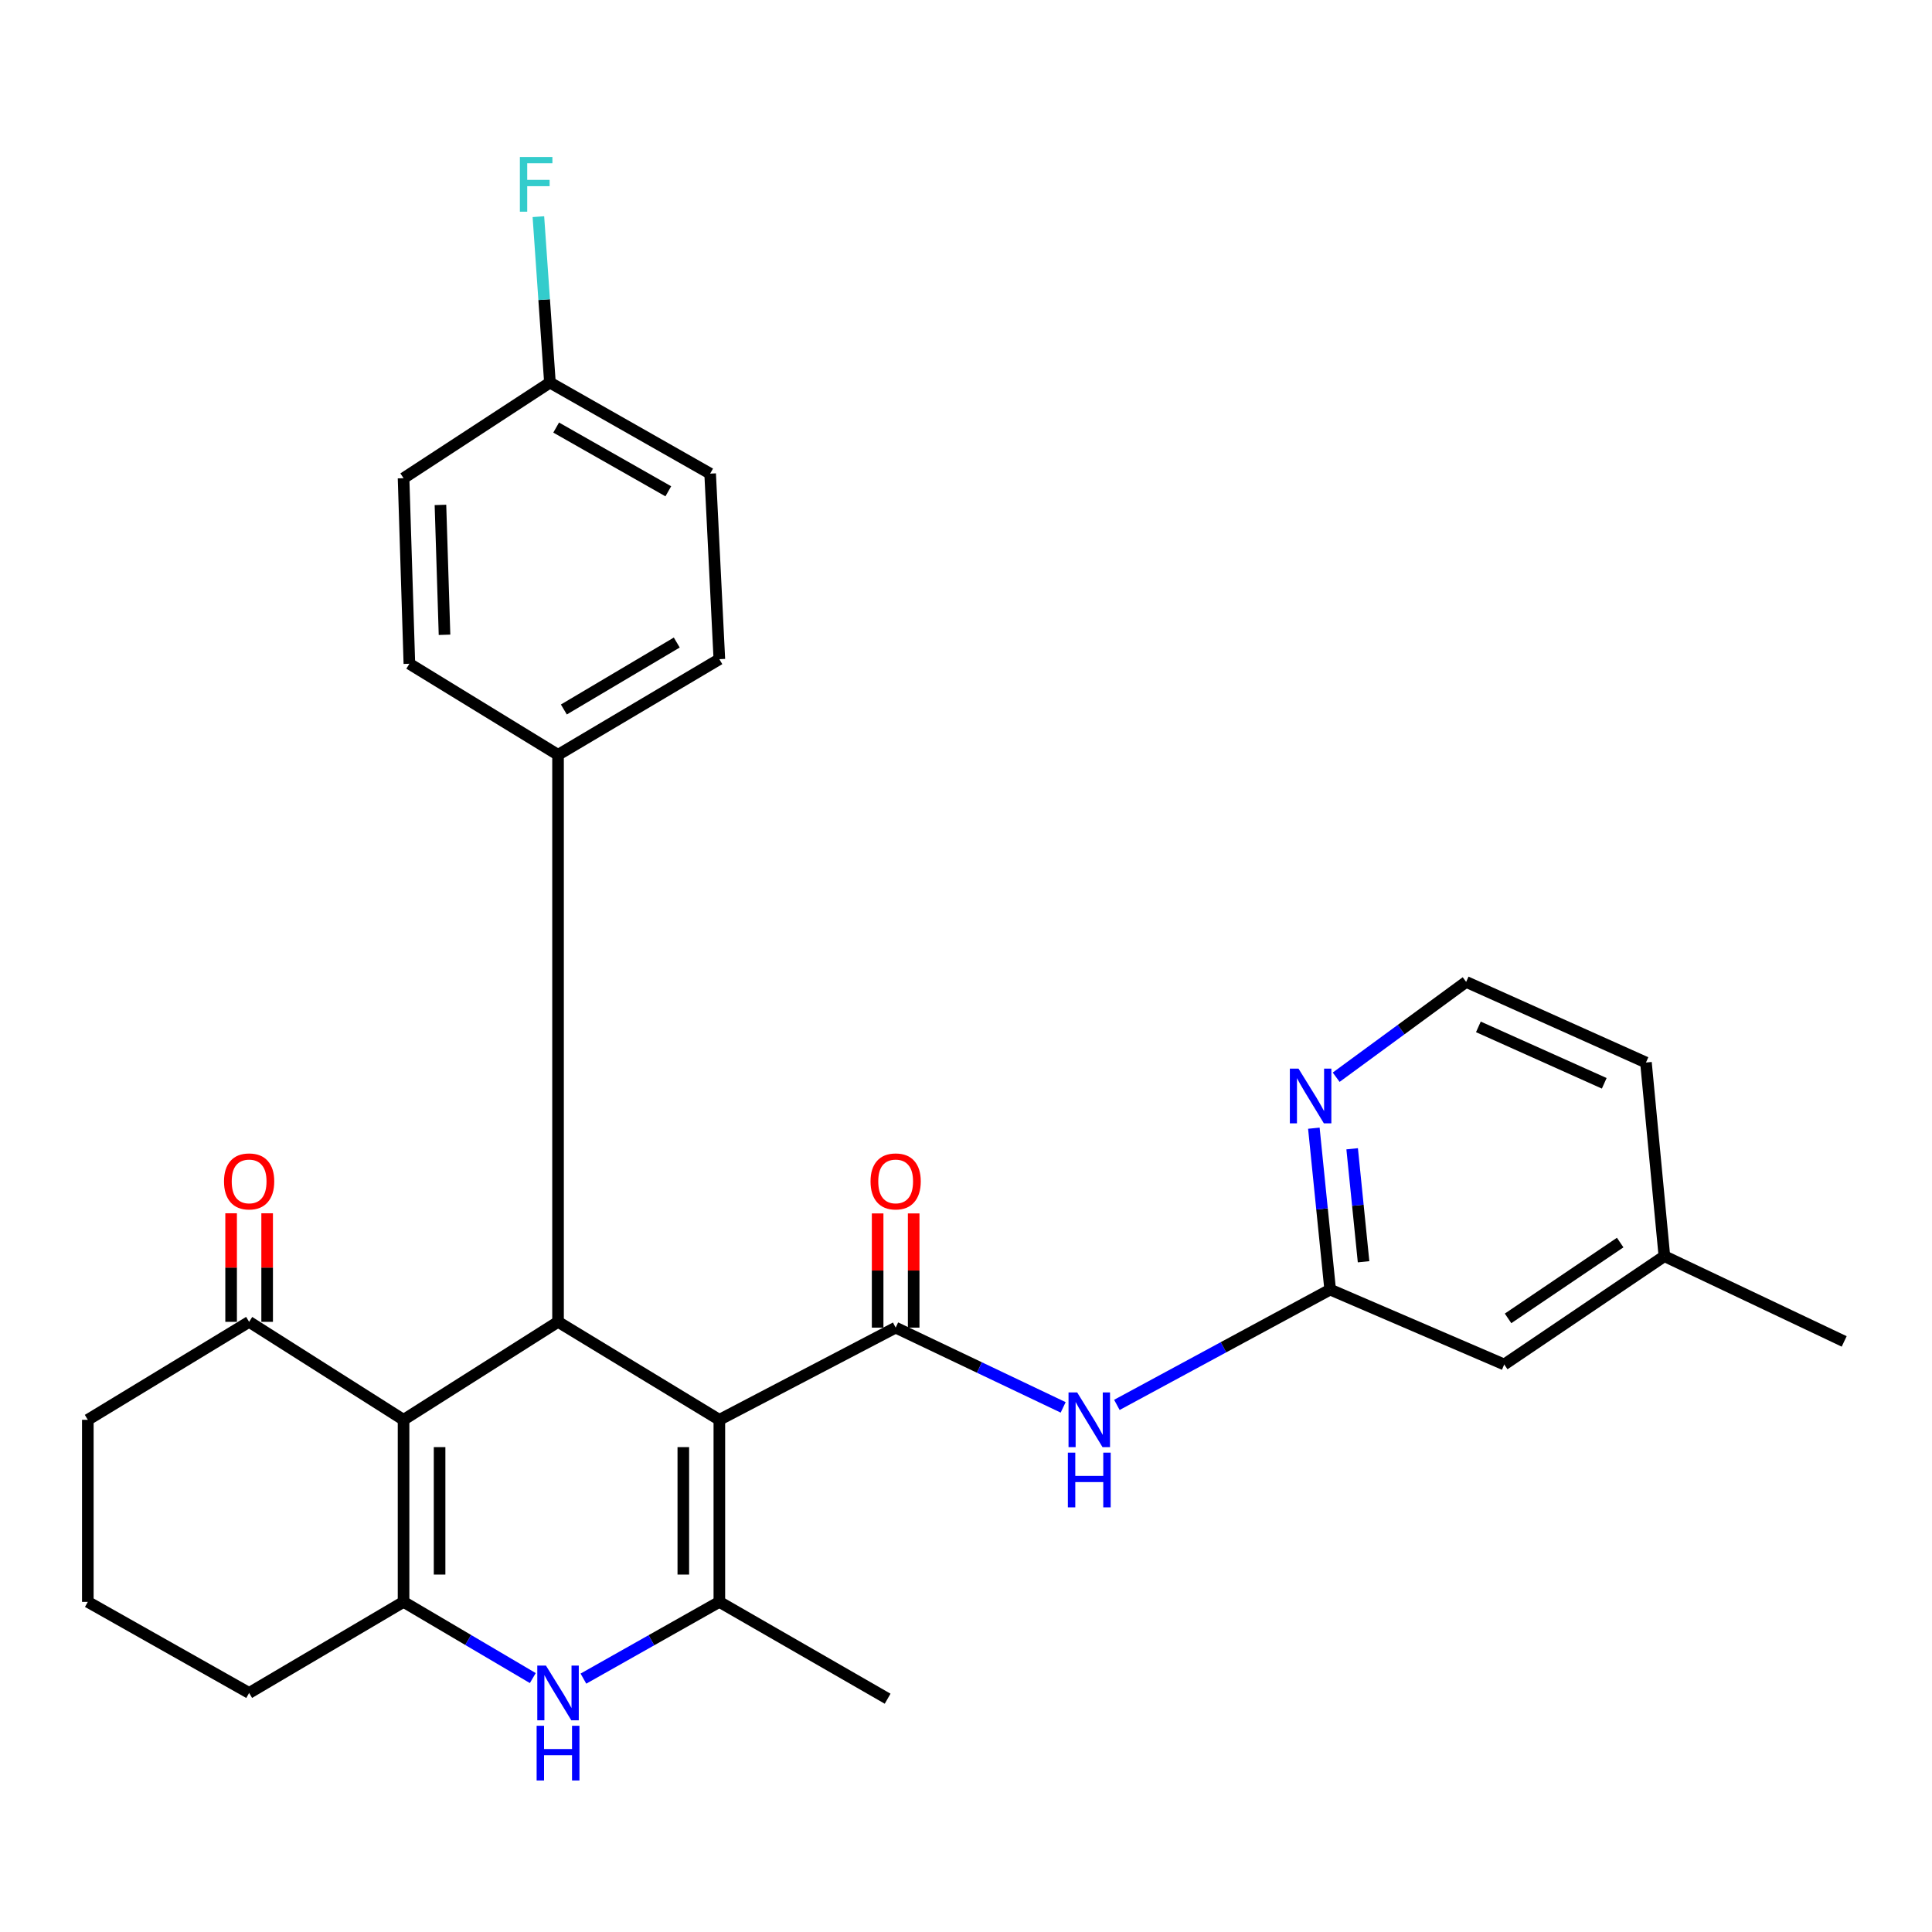 <?xml version='1.0' encoding='iso-8859-1'?>
<svg version='1.1' baseProfile='full'
              xmlns='http://www.w3.org/2000/svg'
                      xmlns:rdkit='http://www.rdkit.org/xml'
                      xmlns:xlink='http://www.w3.org/1999/xlink'
                  xml:space='preserve'
width='1000px' height='1000px' viewBox='0 0 1000 1000'>
<!-- END OF HEADER -->
<rect style='opacity:1.0;fill:#FFFFFF;stroke:none' width='1000' height='1000' x='0' y='0'> </rect>
<path class='bond-1' d='M 372.334,734.893 L 463.589,687.177' style='fill:none;fill-rule:evenodd;stroke:#000000;stroke-width:6px;stroke-linecap:butt;stroke-linejoin:miter;stroke-opacity:1' />
<path class='bond-2' d='M 372.334,734.893 L 372.334,829.132' style='fill:none;fill-rule:evenodd;stroke:#000000;stroke-width:6px;stroke-linecap:butt;stroke-linejoin:miter;stroke-opacity:1' />
<path class='bond-2' d='M 353.683,749.029 L 353.683,814.996' style='fill:none;fill-rule:evenodd;stroke:#000000;stroke-width:6px;stroke-linecap:butt;stroke-linejoin:miter;stroke-opacity:1' />
<path class='bond-3' d='M 372.334,734.893 L 288.84,684.183' style='fill:none;fill-rule:evenodd;stroke:#000000;stroke-width:6px;stroke-linecap:butt;stroke-linejoin:miter;stroke-opacity:1' />
<path class='bond-0' d='M 208.879,734.893 L 288.84,684.183' style='fill:none;fill-rule:evenodd;stroke:#000000;stroke-width:6px;stroke-linecap:butt;stroke-linejoin:miter;stroke-opacity:1' />
<path class='bond-4' d='M 208.879,734.893 L 208.879,829.132' style='fill:none;fill-rule:evenodd;stroke:#000000;stroke-width:6px;stroke-linecap:butt;stroke-linejoin:miter;stroke-opacity:1' />
<path class='bond-4' d='M 227.53,749.029 L 227.53,814.996' style='fill:none;fill-rule:evenodd;stroke:#000000;stroke-width:6px;stroke-linecap:butt;stroke-linejoin:miter;stroke-opacity:1' />
<path class='bond-8' d='M 208.879,734.893 L 128.949,684.183' style='fill:none;fill-rule:evenodd;stroke:#000000;stroke-width:6px;stroke-linecap:butt;stroke-linejoin:miter;stroke-opacity:1' />
<path class='bond-6' d='M 463.589,687.177 L 506.941,707.818' style='fill:none;fill-rule:evenodd;stroke:#000000;stroke-width:6px;stroke-linecap:butt;stroke-linejoin:miter;stroke-opacity:1' />
<path class='bond-6' d='M 506.941,707.818 L 550.292,728.458' style='fill:none;fill-rule:evenodd;stroke:#0000FF;stroke-width:6px;stroke-linecap:butt;stroke-linejoin:miter;stroke-opacity:1' />
<path class='bond-11' d='M 472.915,687.177 L 472.915,657.622' style='fill:none;fill-rule:evenodd;stroke:#000000;stroke-width:6px;stroke-linecap:butt;stroke-linejoin:miter;stroke-opacity:1' />
<path class='bond-11' d='M 472.915,657.622 L 472.915,628.067' style='fill:none;fill-rule:evenodd;stroke:#FF0000;stroke-width:6px;stroke-linecap:butt;stroke-linejoin:miter;stroke-opacity:1' />
<path class='bond-11' d='M 454.264,687.177 L 454.264,657.622' style='fill:none;fill-rule:evenodd;stroke:#000000;stroke-width:6px;stroke-linecap:butt;stroke-linejoin:miter;stroke-opacity:1' />
<path class='bond-11' d='M 454.264,657.622 L 454.264,628.067' style='fill:none;fill-rule:evenodd;stroke:#FF0000;stroke-width:6px;stroke-linecap:butt;stroke-linejoin:miter;stroke-opacity:1' />
<path class='bond-5' d='M 372.334,829.132 L 337.155,848.992' style='fill:none;fill-rule:evenodd;stroke:#000000;stroke-width:6px;stroke-linecap:butt;stroke-linejoin:miter;stroke-opacity:1' />
<path class='bond-5' d='M 337.155,848.992 L 301.977,868.851' style='fill:none;fill-rule:evenodd;stroke:#0000FF;stroke-width:6px;stroke-linecap:butt;stroke-linejoin:miter;stroke-opacity:1' />
<path class='bond-18' d='M 372.334,829.132 L 459.434,879.252' style='fill:none;fill-rule:evenodd;stroke:#000000;stroke-width:6px;stroke-linecap:butt;stroke-linejoin:miter;stroke-opacity:1' />
<path class='bond-9' d='M 288.84,684.183 L 288.84,390.699' style='fill:none;fill-rule:evenodd;stroke:#000000;stroke-width:6px;stroke-linecap:butt;stroke-linejoin:miter;stroke-opacity:1' />
<path class='bond-16' d='M 208.879,829.132 L 128.949,876.267' style='fill:none;fill-rule:evenodd;stroke:#000000;stroke-width:6px;stroke-linecap:butt;stroke-linejoin:miter;stroke-opacity:1' />
<path class='bond-28' d='M 208.879,829.132 L 242.329,848.85' style='fill:none;fill-rule:evenodd;stroke:#000000;stroke-width:6px;stroke-linecap:butt;stroke-linejoin:miter;stroke-opacity:1' />
<path class='bond-28' d='M 242.329,848.85 L 275.779,868.569' style='fill:none;fill-rule:evenodd;stroke:#0000FF;stroke-width:6px;stroke-linecap:butt;stroke-linejoin:miter;stroke-opacity:1' />
<path class='bond-7' d='M 578.09,727.171 L 633.29,697.331' style='fill:none;fill-rule:evenodd;stroke:#0000FF;stroke-width:6px;stroke-linecap:butt;stroke-linejoin:miter;stroke-opacity:1' />
<path class='bond-7' d='M 633.29,697.331 L 688.489,667.49' style='fill:none;fill-rule:evenodd;stroke:#000000;stroke-width:6px;stroke-linecap:butt;stroke-linejoin:miter;stroke-opacity:1' />
<path class='bond-10' d='M 688.489,667.49 L 684.27,625.72' style='fill:none;fill-rule:evenodd;stroke:#000000;stroke-width:6px;stroke-linecap:butt;stroke-linejoin:miter;stroke-opacity:1' />
<path class='bond-10' d='M 684.27,625.72 L 680.05,583.951' style='fill:none;fill-rule:evenodd;stroke:#0000FF;stroke-width:6px;stroke-linecap:butt;stroke-linejoin:miter;stroke-opacity:1' />
<path class='bond-10' d='M 705.78,653.085 L 702.826,623.846' style='fill:none;fill-rule:evenodd;stroke:#000000;stroke-width:6px;stroke-linecap:butt;stroke-linejoin:miter;stroke-opacity:1' />
<path class='bond-10' d='M 702.826,623.846 L 699.873,594.607' style='fill:none;fill-rule:evenodd;stroke:#0000FF;stroke-width:6px;stroke-linecap:butt;stroke-linejoin:miter;stroke-opacity:1' />
<path class='bond-15' d='M 688.489,667.49 L 778.584,706.253' style='fill:none;fill-rule:evenodd;stroke:#000000;stroke-width:6px;stroke-linecap:butt;stroke-linejoin:miter;stroke-opacity:1' />
<path class='bond-12' d='M 138.274,684.183 L 138.274,656.088' style='fill:none;fill-rule:evenodd;stroke:#000000;stroke-width:6px;stroke-linecap:butt;stroke-linejoin:miter;stroke-opacity:1' />
<path class='bond-12' d='M 138.274,656.088 L 138.274,627.992' style='fill:none;fill-rule:evenodd;stroke:#FF0000;stroke-width:6px;stroke-linecap:butt;stroke-linejoin:miter;stroke-opacity:1' />
<path class='bond-12' d='M 119.623,684.183 L 119.623,656.088' style='fill:none;fill-rule:evenodd;stroke:#000000;stroke-width:6px;stroke-linecap:butt;stroke-linejoin:miter;stroke-opacity:1' />
<path class='bond-12' d='M 119.623,656.088 L 119.623,627.992' style='fill:none;fill-rule:evenodd;stroke:#FF0000;stroke-width:6px;stroke-linecap:butt;stroke-linejoin:miter;stroke-opacity:1' />
<path class='bond-24' d='M 128.949,684.183 L 45.455,734.893' style='fill:none;fill-rule:evenodd;stroke:#000000;stroke-width:6px;stroke-linecap:butt;stroke-linejoin:miter;stroke-opacity:1' />
<path class='bond-13' d='M 288.84,390.699 L 372.334,341.191' style='fill:none;fill-rule:evenodd;stroke:#000000;stroke-width:6px;stroke-linecap:butt;stroke-linejoin:miter;stroke-opacity:1' />
<path class='bond-13' d='M 291.851,367.23 L 350.297,332.575' style='fill:none;fill-rule:evenodd;stroke:#000000;stroke-width:6px;stroke-linecap:butt;stroke-linejoin:miter;stroke-opacity:1' />
<path class='bond-14' d='M 288.84,390.699 L 211.894,343.564' style='fill:none;fill-rule:evenodd;stroke:#000000;stroke-width:6px;stroke-linecap:butt;stroke-linejoin:miter;stroke-opacity:1' />
<path class='bond-19' d='M 691.602,557.566 L 725.239,532.899' style='fill:none;fill-rule:evenodd;stroke:#0000FF;stroke-width:6px;stroke-linecap:butt;stroke-linejoin:miter;stroke-opacity:1' />
<path class='bond-19' d='M 725.239,532.899 L 758.876,508.232' style='fill:none;fill-rule:evenodd;stroke:#000000;stroke-width:6px;stroke-linecap:butt;stroke-linejoin:miter;stroke-opacity:1' />
<path class='bond-20' d='M 372.334,341.191 L 367.568,245.149' style='fill:none;fill-rule:evenodd;stroke:#000000;stroke-width:6px;stroke-linecap:butt;stroke-linejoin:miter;stroke-opacity:1' />
<path class='bond-21' d='M 211.894,343.564 L 208.879,247.522' style='fill:none;fill-rule:evenodd;stroke:#000000;stroke-width:6px;stroke-linecap:butt;stroke-linejoin:miter;stroke-opacity:1' />
<path class='bond-21' d='M 230.083,328.572 L 227.973,261.343' style='fill:none;fill-rule:evenodd;stroke:#000000;stroke-width:6px;stroke-linecap:butt;stroke-linejoin:miter;stroke-opacity:1' />
<path class='bond-23' d='M 778.584,706.253 L 861.487,650.186' style='fill:none;fill-rule:evenodd;stroke:#000000;stroke-width:6px;stroke-linecap:butt;stroke-linejoin:miter;stroke-opacity:1' />
<path class='bond-23' d='M 780.571,682.394 L 838.603,643.147' style='fill:none;fill-rule:evenodd;stroke:#000000;stroke-width:6px;stroke-linecap:butt;stroke-linejoin:miter;stroke-opacity:1' />
<path class='bond-30' d='M 128.949,876.267 L 45.455,829.132' style='fill:none;fill-rule:evenodd;stroke:#000000;stroke-width:6px;stroke-linecap:butt;stroke-linejoin:miter;stroke-opacity:1' />
<path class='bond-17' d='M 284.643,198.024 L 208.879,247.522' style='fill:none;fill-rule:evenodd;stroke:#000000;stroke-width:6px;stroke-linecap:butt;stroke-linejoin:miter;stroke-opacity:1' />
<path class='bond-22' d='M 284.643,198.024 L 281.656,155.084' style='fill:none;fill-rule:evenodd;stroke:#000000;stroke-width:6px;stroke-linecap:butt;stroke-linejoin:miter;stroke-opacity:1' />
<path class='bond-22' d='M 281.656,155.084 L 278.668,112.144' style='fill:none;fill-rule:evenodd;stroke:#33CCCC;stroke-width:6px;stroke-linecap:butt;stroke-linejoin:miter;stroke-opacity:1' />
<path class='bond-29' d='M 284.643,198.024 L 367.568,245.149' style='fill:none;fill-rule:evenodd;stroke:#000000;stroke-width:6px;stroke-linecap:butt;stroke-linejoin:miter;stroke-opacity:1' />
<path class='bond-29' d='M 287.867,221.308 L 345.914,254.296' style='fill:none;fill-rule:evenodd;stroke:#000000;stroke-width:6px;stroke-linecap:butt;stroke-linejoin:miter;stroke-opacity:1' />
<path class='bond-31' d='M 758.876,508.232 L 851.944,549.958' style='fill:none;fill-rule:evenodd;stroke:#000000;stroke-width:6px;stroke-linecap:butt;stroke-linejoin:miter;stroke-opacity:1' />
<path class='bond-31' d='M 765.206,531.509 L 830.354,560.718' style='fill:none;fill-rule:evenodd;stroke:#000000;stroke-width:6px;stroke-linecap:butt;stroke-linejoin:miter;stroke-opacity:1' />
<path class='bond-26' d='M 861.487,650.186 L 851.944,549.958' style='fill:none;fill-rule:evenodd;stroke:#000000;stroke-width:6px;stroke-linecap:butt;stroke-linejoin:miter;stroke-opacity:1' />
<path class='bond-27' d='M 861.487,650.186 L 954.545,694.317' style='fill:none;fill-rule:evenodd;stroke:#000000;stroke-width:6px;stroke-linecap:butt;stroke-linejoin:miter;stroke-opacity:1' />
<path class='bond-25' d='M 45.455,734.893 L 45.455,829.132' style='fill:none;fill-rule:evenodd;stroke:#000000;stroke-width:6px;stroke-linecap:butt;stroke-linejoin:miter;stroke-opacity:1' />
<path  class='atom-6' d='M 282.58 862.107
L 291.86 877.107
Q 292.78 878.587, 294.26 881.267
Q 295.74 883.947, 295.82 884.107
L 295.82 862.107
L 299.58 862.107
L 299.58 890.427
L 295.7 890.427
L 285.74 874.027
Q 284.58 872.107, 283.34 869.907
Q 282.14 867.707, 281.78 867.027
L 281.78 890.427
L 278.1 890.427
L 278.1 862.107
L 282.58 862.107
' fill='#0000FF'/>
<path  class='atom-6' d='M 277.76 893.259
L 281.6 893.259
L 281.6 905.299
L 296.08 905.299
L 296.08 893.259
L 299.92 893.259
L 299.92 921.579
L 296.08 921.579
L 296.08 908.499
L 281.6 908.499
L 281.6 921.579
L 277.76 921.579
L 277.76 893.259
' fill='#0000FF'/>
<path  class='atom-7' d='M 557.547 720.733
L 566.827 735.733
Q 567.747 737.213, 569.227 739.893
Q 570.707 742.573, 570.787 742.733
L 570.787 720.733
L 574.547 720.733
L 574.547 749.053
L 570.667 749.053
L 560.707 732.653
Q 559.547 730.733, 558.307 728.533
Q 557.107 726.333, 556.747 725.653
L 556.747 749.053
L 553.067 749.053
L 553.067 720.733
L 557.547 720.733
' fill='#0000FF'/>
<path  class='atom-7' d='M 552.727 751.885
L 556.567 751.885
L 556.567 763.925
L 571.047 763.925
L 571.047 751.885
L 574.887 751.885
L 574.887 780.205
L 571.047 780.205
L 571.047 767.125
L 556.567 767.125
L 556.567 780.205
L 552.727 780.205
L 552.727 751.885
' fill='#0000FF'/>
<path  class='atom-11' d='M 672.106 553.112
L 681.386 568.112
Q 682.306 569.592, 683.786 572.272
Q 685.266 574.952, 685.346 575.112
L 685.346 553.112
L 689.106 553.112
L 689.106 581.432
L 685.226 581.432
L 675.266 565.032
Q 674.106 563.112, 672.866 560.912
Q 671.666 558.712, 671.306 558.032
L 671.306 581.432
L 667.626 581.432
L 667.626 553.112
L 672.106 553.112
' fill='#0000FF'/>
<path  class='atom-12' d='M 450.589 611.493
Q 450.589 604.693, 453.949 600.893
Q 457.309 597.093, 463.589 597.093
Q 469.869 597.093, 473.229 600.893
Q 476.589 604.693, 476.589 611.493
Q 476.589 618.373, 473.189 622.293
Q 469.789 626.173, 463.589 626.173
Q 457.349 626.173, 453.949 622.293
Q 450.589 618.413, 450.589 611.493
M 463.589 622.973
Q 467.909 622.973, 470.229 620.093
Q 472.589 617.173, 472.589 611.493
Q 472.589 605.933, 470.229 603.133
Q 467.909 600.293, 463.589 600.293
Q 459.269 600.293, 456.909 603.093
Q 454.589 605.893, 454.589 611.493
Q 454.589 617.213, 456.909 620.093
Q 459.269 622.973, 463.589 622.973
' fill='#FF0000'/>
<path  class='atom-13' d='M 115.949 611.493
Q 115.949 604.693, 119.309 600.893
Q 122.669 597.093, 128.949 597.093
Q 135.229 597.093, 138.589 600.893
Q 141.949 604.693, 141.949 611.493
Q 141.949 618.373, 138.549 622.293
Q 135.149 626.173, 128.949 626.173
Q 122.709 626.173, 119.309 622.293
Q 115.949 618.413, 115.949 611.493
M 128.949 622.973
Q 133.269 622.973, 135.589 620.093
Q 137.949 617.173, 137.949 611.493
Q 137.949 605.933, 135.589 603.133
Q 133.269 600.293, 128.949 600.293
Q 124.629 600.293, 122.269 603.093
Q 119.949 605.893, 119.949 611.493
Q 119.949 617.213, 122.269 620.093
Q 124.629 622.973, 128.949 622.973
' fill='#FF0000'/>
<path  class='atom-23' d='M 269.084 81.252
L 285.924 81.252
L 285.924 84.493
L 272.884 84.493
L 272.884 93.093
L 284.484 93.093
L 284.484 96.373
L 272.884 96.373
L 272.884 109.573
L 269.084 109.573
L 269.084 81.252
' fill='#33CCCC'/>
</svg>

